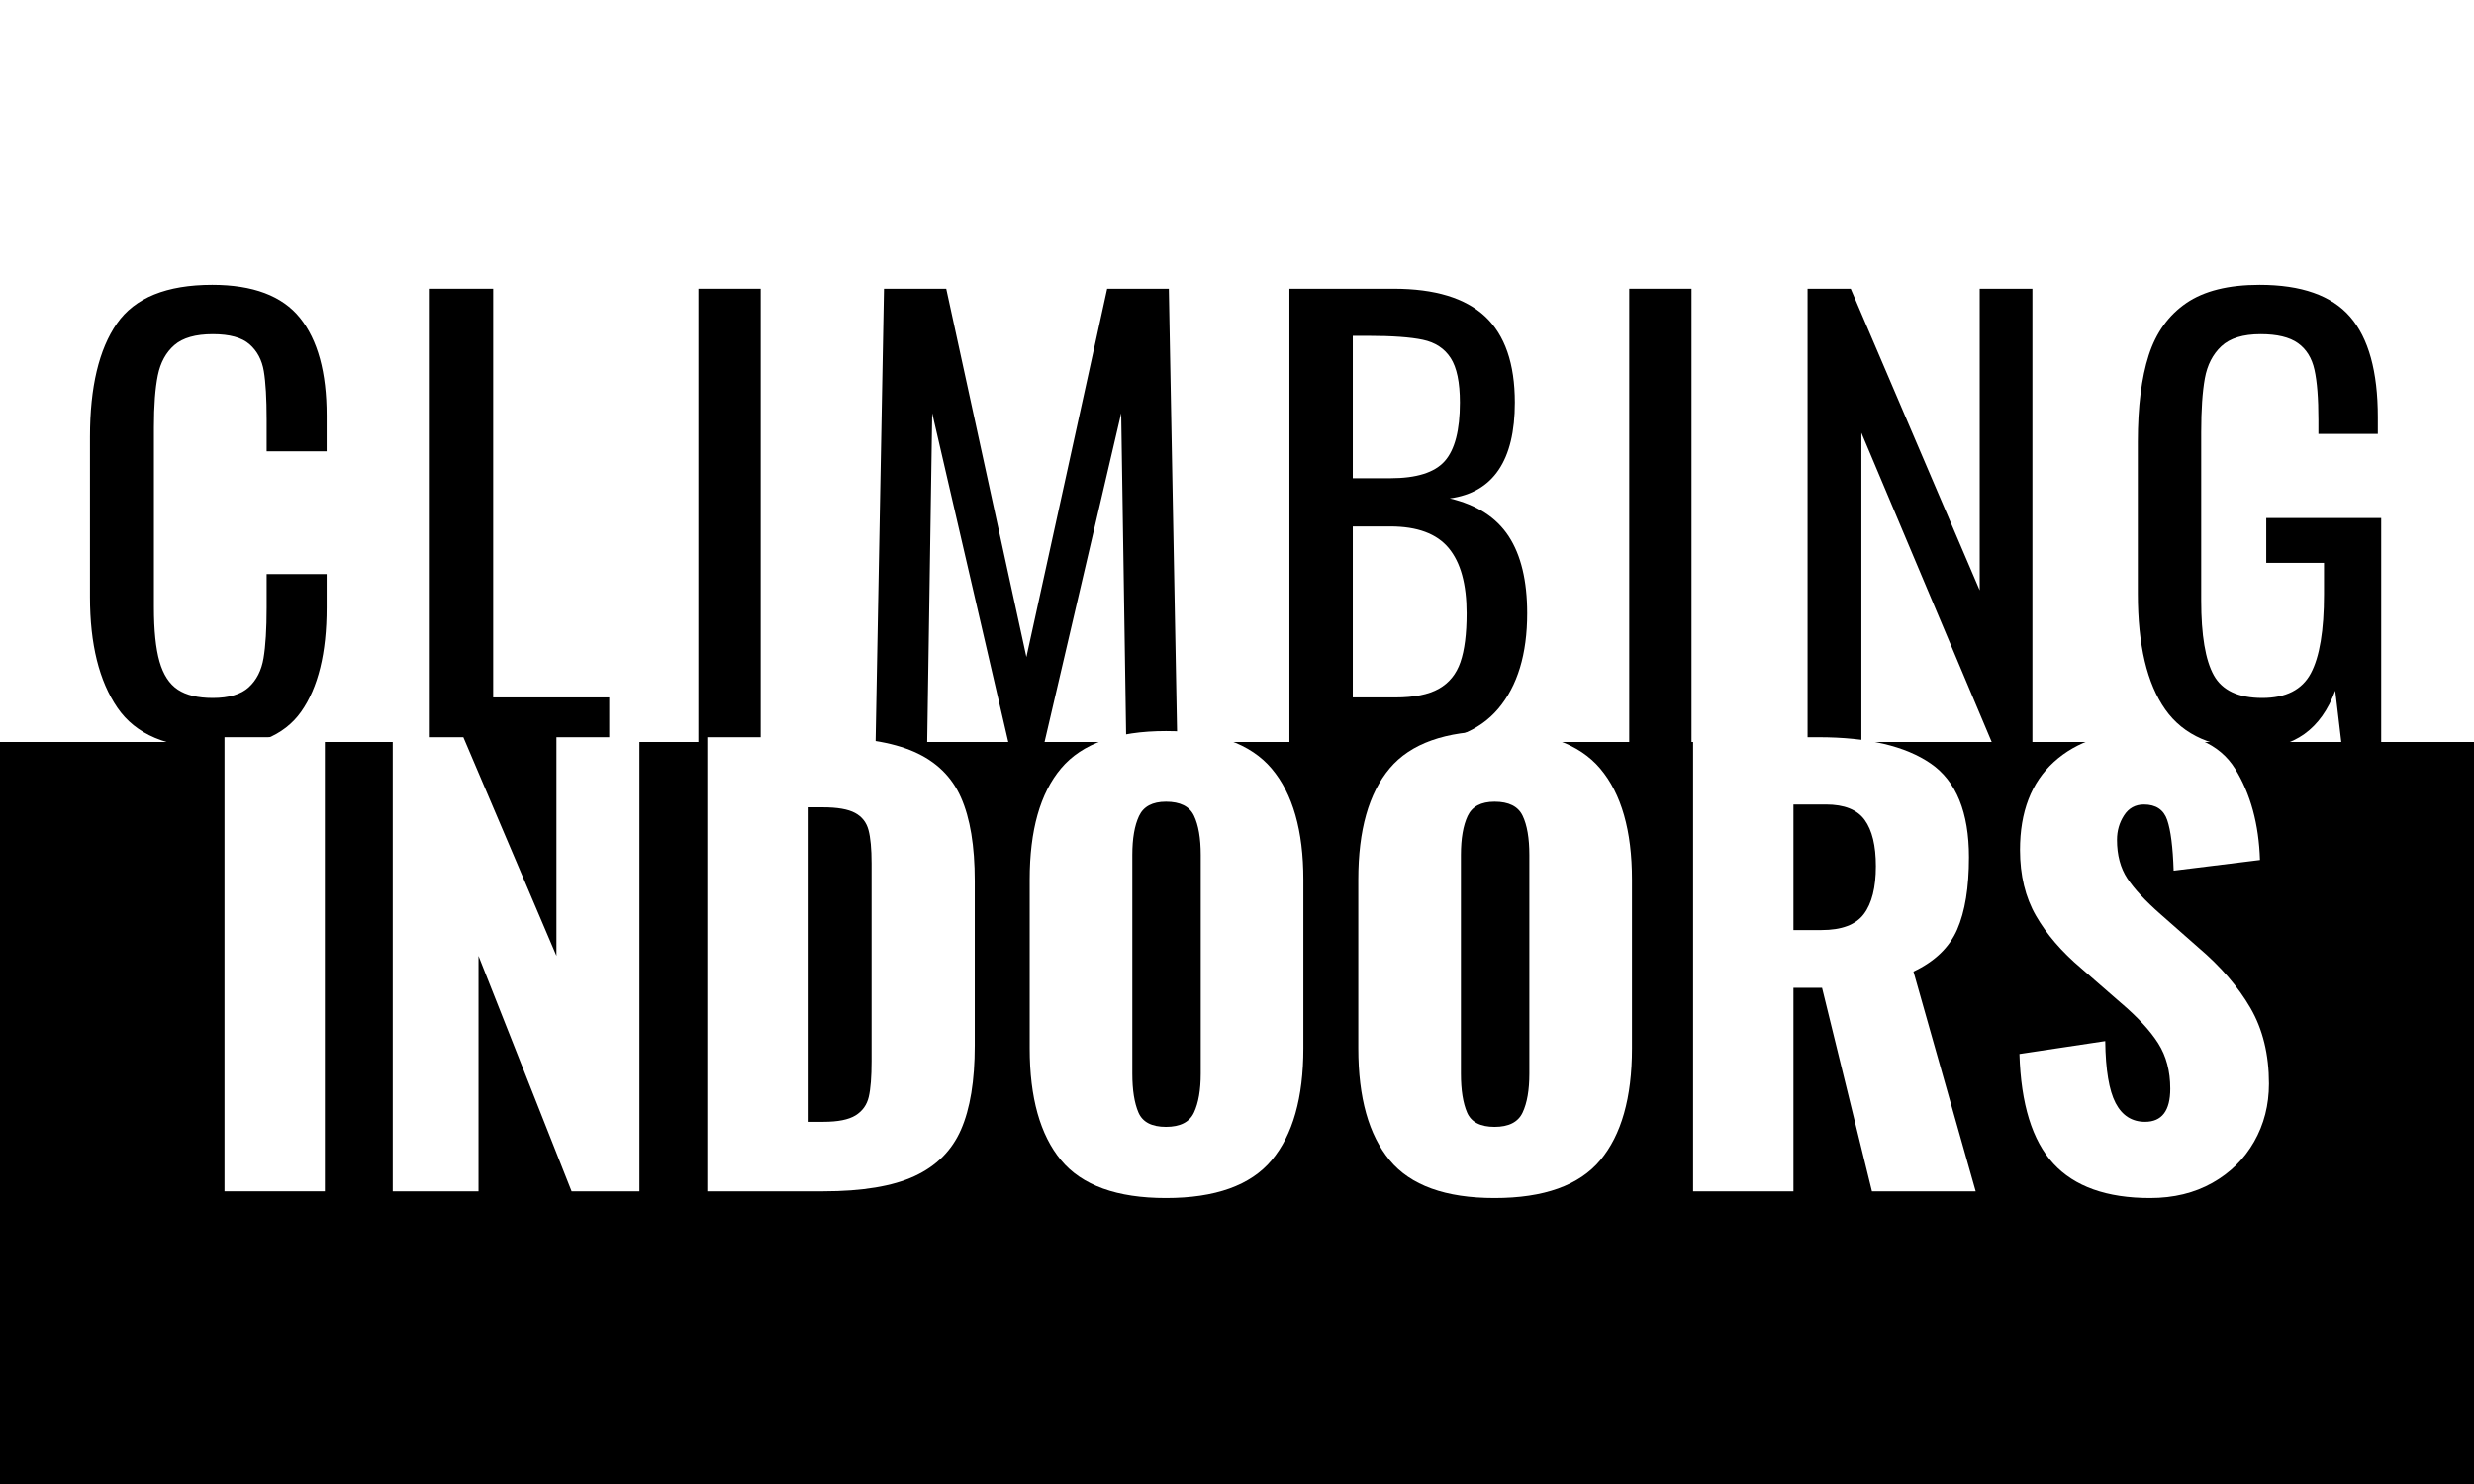 <svg xmlns="http://www.w3.org/2000/svg" xmlns:xlink="http://www.w3.org/1999/xlink" width="2000" zoomAndPan="magnify" viewBox="0 0 1500 900" height="1200" preserveAspectRatio="xMidYMid meet" version="1.0"><defs><g/></defs><rect x="-150" width="1800" fill="#ffffff" y="-90" height="1080" fill-opacity="1"/><rect x="-150" width="1800" fill="#ffffff" y="-90" height="1080" fill-opacity="1"/><path fill="#ffffff" d="M 0 0 L 1500 0 L 1500 450 L 0 450 Z M 0 0 " fill-opacity="1" fill-rule="nonzero"/><g fill="#000000" fill-opacity="1"><g transform="translate(38.233, 450.5)"><g><path d="M 90.438 3.062 C 63.238 3.062 44.082 -5.039 32.969 -21.25 C 21.863 -37.457 16.312 -59.836 16.312 -88.391 L 16.312 -185.625 C 16.312 -215.77 21.75 -238.66 32.625 -254.297 C 43.508 -269.941 62.781 -277.766 90.438 -277.766 C 115.145 -277.766 132.879 -271.078 143.641 -257.703 C 154.41 -244.336 159.797 -224.617 159.797 -198.547 L 159.797 -176.797 L 123.422 -176.797 L 123.422 -196.172 C 123.422 -208.859 122.852 -218.602 121.719 -225.406 C 120.582 -232.207 117.691 -237.645 113.047 -241.719 C 108.398 -245.801 100.977 -247.844 90.781 -247.844 C 80.352 -247.844 72.586 -245.633 67.484 -241.219 C 62.391 -236.801 59.047 -230.68 57.453 -222.859 C 55.867 -215.035 55.078 -204.551 55.078 -191.406 L 55.078 -82.281 C 55.078 -68.227 56.207 -57.234 58.469 -49.297 C 60.738 -41.359 64.422 -35.691 69.516 -32.297 C 74.617 -28.898 81.707 -27.203 90.781 -27.203 C 100.52 -27.203 107.77 -29.352 112.531 -33.656 C 117.289 -37.969 120.297 -43.863 121.547 -51.344 C 122.797 -58.82 123.422 -69.02 123.422 -81.938 L 123.422 -102.328 L 159.797 -102.328 L 159.797 -81.938 C 159.797 -54.508 154.641 -33.484 144.328 -18.859 C 134.016 -4.242 116.051 3.062 90.438 3.062 Z M 90.438 3.062 "/></g></g></g><g fill="#000000" fill-opacity="1"><g transform="translate(239.164, 450.5)"><g><path d="M 21.422 -275.391 L 59.844 -275.391 L 59.844 -27.531 L 130.219 -27.531 L 130.219 0 L 21.422 0 Z M 21.422 -275.391 "/></g></g></g><g fill="#000000" fill-opacity="1"><g transform="translate(399.978, 450.5)"><g><path d="M 23.453 -275.391 L 61.203 -275.391 L 61.203 0 L 23.453 0 Z M 23.453 -275.391 "/></g></g></g><g fill="#000000" fill-opacity="1"><g transform="translate(510.134, 450.5)"><g><path d="M 25.844 -275.391 L 63.578 -275.391 L 112.188 -52.016 L 161.156 -275.391 L 198.547 -275.391 L 203.656 0 L 172.719 0 L 169.656 -199.906 L 123.078 0 L 101.312 0 L 55.078 -199.906 L 52.016 0 L 20.734 0 Z M 25.844 -275.391 "/></g></g></g><g fill="#000000" fill-opacity="1"><g transform="translate(760.364, 450.5)"><g><path d="M 21.422 -275.391 L 84.656 -275.391 C 109.582 -275.391 128.051 -269.781 140.062 -258.562 C 152.082 -247.344 158.094 -229.945 158.094 -206.375 C 158.094 -171.238 144.945 -151.859 118.656 -148.234 C 134.977 -144.379 146.879 -136.727 154.359 -125.281 C 161.836 -113.832 165.578 -98.25 165.578 -78.531 C 165.578 -53.832 159.738 -34.566 148.062 -20.734 C 136.383 -6.91 118.648 0 94.859 0 L 21.422 0 Z M 82.609 -160.469 C 98.484 -160.469 109.477 -163.926 115.594 -170.844 C 121.719 -177.758 124.781 -189.602 124.781 -206.375 C 124.781 -218.613 122.91 -227.617 119.172 -233.391 C 115.43 -239.172 109.816 -242.852 102.328 -244.438 C 94.848 -246.031 83.742 -246.828 69.016 -246.828 L 59.844 -246.828 L 59.844 -160.469 Z M 85.672 -27.531 C 97.004 -27.531 105.785 -29.285 112.016 -32.797 C 118.254 -36.316 122.617 -41.703 125.109 -48.953 C 127.609 -56.211 128.859 -66.07 128.859 -78.531 C 128.859 -96.219 125.227 -109.422 117.969 -118.141 C 110.719 -126.867 98.93 -131.234 82.609 -131.234 L 59.844 -131.234 L 59.844 -27.531 Z M 85.672 -27.531 "/></g></g></g><g fill="#000000" fill-opacity="1"><g transform="translate(964.356, 450.5)"><g><path d="M 23.453 -275.391 L 61.203 -275.391 L 61.203 0 L 23.453 0 Z M 23.453 -275.391 "/></g></g></g><g fill="#000000" fill-opacity="1"><g transform="translate(1074.512, 450.5)"><g><path d="M 21.422 -275.391 L 47.594 -275.391 L 125.797 -92.469 L 125.797 -275.391 L 157.75 -275.391 L 157.75 0 L 133.281 0 L 54.062 -188.016 L 54.062 0 L 21.422 0 Z M 21.422 -275.391 "/></g></g></g><g fill="#000000" fill-opacity="1"><g transform="translate(1279.864, 450.5)"><g><path d="M 87.031 3.406 C 62.102 3.406 44.082 -4.469 32.969 -20.219 C 21.863 -35.977 16.312 -59.383 16.312 -90.438 L 16.312 -182.578 C 16.312 -203.879 18.52 -221.383 22.938 -235.094 C 27.363 -248.812 34.957 -259.352 45.719 -266.719 C 56.488 -274.082 71.281 -277.766 90.094 -277.766 C 115.477 -277.766 133.781 -271.305 145 -258.391 C 156.219 -245.473 161.828 -225.188 161.828 -197.531 L 161.828 -187.328 L 125.797 -187.328 L 125.797 -195.828 C 125.797 -208.973 125 -219.113 123.406 -226.25 C 121.82 -233.395 118.477 -238.781 113.375 -242.406 C 108.281 -246.031 100.75 -247.844 90.781 -247.844 C 80.125 -247.844 72.188 -245.406 66.969 -240.531 C 61.758 -235.664 58.414 -229.148 56.938 -220.984 C 55.469 -212.828 54.734 -201.945 54.734 -188.344 L 54.734 -86.359 C 54.734 -65.273 57.281 -50.145 62.375 -40.969 C 67.477 -31.789 77.285 -27.203 91.797 -27.203 C 106.078 -27.203 115.879 -32.188 121.203 -42.156 C 126.523 -52.133 129.188 -68.113 129.188 -90.094 L 129.188 -109.141 L 94.172 -109.141 L 94.172 -136.328 L 163.875 -136.328 L 163.875 0 L 139.734 0 L 136 -31.625 C 127.383 -8.27 111.062 3.406 87.031 3.406 Z M 87.031 3.406 "/></g></g></g><path fill="#000000" d="M 0 450 L 1500 450 L 1500 900 L 0 900 Z M 0 450 " fill-opacity="1" fill-rule="nonzero"/><g fill="#ffffff" fill-opacity="1"><g transform="translate(115.362, 722.5)"><g><path d="M 20.734 -275.391 L 81.594 -275.391 L 81.594 0 L 20.734 0 Z M 20.734 -275.391 "/></g></g></g><g fill="#ffffff" fill-opacity="1"><g transform="translate(217.697, 722.5)"><g><path d="M 20.406 -275.391 L 63.234 -275.391 L 119.672 -142.797 L 119.672 -275.391 L 170 -275.391 L 170 0 L 128.859 0 L 72.422 -142.797 L 72.422 0 L 20.406 0 Z M 20.406 -275.391 "/></g></g></g><g fill="#ffffff" fill-opacity="1"><g transform="translate(408.429, 722.5)"><g><path d="M 20.406 -275.391 L 90.094 -275.391 C 113.895 -275.391 132.477 -272.441 145.844 -266.547 C 159.219 -260.648 168.68 -251.41 174.234 -238.828 C 179.797 -226.254 182.578 -209.426 182.578 -188.344 L 182.578 -88.391 C 182.578 -67.086 179.797 -50.086 174.234 -37.391 C 168.68 -24.703 159.273 -15.297 146.016 -9.172 C 132.766 -3.055 114.352 0 90.781 0 L 20.406 0 Z M 90.781 -42.156 C 99.613 -42.156 106.125 -43.457 110.312 -46.062 C 114.508 -48.676 117.176 -52.414 118.312 -57.281 C 119.445 -62.156 120.016 -69.352 120.016 -78.875 L 120.016 -198.891 C 120.016 -207.734 119.391 -214.477 118.141 -219.125 C 116.898 -223.77 114.18 -227.223 109.984 -229.484 C 105.785 -231.754 99.27 -232.891 90.438 -232.891 L 81.25 -232.891 L 81.25 -42.156 Z M 90.781 -42.156 "/></g></g></g><g fill="#ffffff" fill-opacity="1"><g transform="translate(607.659, 722.5)"><g><path d="M 99.281 4.078 C 69.582 4.078 48.383 -3.566 35.688 -18.859 C 23 -34.16 16.656 -56.773 16.656 -86.703 L 16.656 -189.031 C 16.656 -218.945 23 -241.441 35.688 -256.516 C 48.383 -271.586 69.582 -279.125 99.281 -279.125 C 129.195 -279.125 150.555 -271.531 163.359 -256.344 C 176.172 -241.156 182.578 -218.719 182.578 -189.031 L 182.578 -86.703 C 182.578 -56.773 176.172 -34.16 163.359 -18.859 C 150.555 -3.566 129.195 4.078 99.281 4.078 Z M 99.281 -39.094 C 107.883 -39.094 113.547 -41.984 116.266 -47.766 C 118.992 -53.547 120.359 -61.422 120.359 -71.391 L 120.359 -203.984 C 120.359 -214.191 118.992 -222.129 116.266 -227.797 C 113.547 -233.461 107.883 -236.297 99.281 -236.297 C 91.113 -236.297 85.672 -233.406 82.953 -227.625 C 80.234 -221.844 78.875 -213.961 78.875 -203.984 L 78.875 -71.391 C 78.875 -61.422 80.117 -53.547 82.609 -47.766 C 85.109 -41.984 90.664 -39.094 99.281 -39.094 Z M 99.281 -39.094 "/></g></g></g><g fill="#ffffff" fill-opacity="1"><g transform="translate(806.89, 722.5)"><g><path d="M 99.281 4.078 C 69.582 4.078 48.383 -3.566 35.688 -18.859 C 23 -34.16 16.656 -56.773 16.656 -86.703 L 16.656 -189.031 C 16.656 -218.945 23 -241.441 35.688 -256.516 C 48.383 -271.586 69.582 -279.125 99.281 -279.125 C 129.195 -279.125 150.555 -271.531 163.359 -256.344 C 176.172 -241.156 182.578 -218.719 182.578 -189.031 L 182.578 -86.703 C 182.578 -56.773 176.172 -34.16 163.359 -18.859 C 150.555 -3.566 129.195 4.078 99.281 4.078 Z M 99.281 -39.094 C 107.883 -39.094 113.547 -41.984 116.266 -47.766 C 118.992 -53.547 120.359 -61.422 120.359 -71.391 L 120.359 -203.984 C 120.359 -214.191 118.992 -222.129 116.266 -227.797 C 113.547 -233.461 107.883 -236.297 99.281 -236.297 C 91.113 -236.297 85.672 -233.406 82.953 -227.625 C 80.234 -221.844 78.875 -213.961 78.875 -203.984 L 78.875 -71.391 C 78.875 -61.422 80.117 -53.547 82.609 -47.766 C 85.109 -41.984 90.664 -39.094 99.281 -39.094 Z M 99.281 -39.094 "/></g></g></g><g fill="#ffffff" fill-opacity="1"><g transform="translate(1006.121, 722.5)"><g><path d="M 20.406 -275.391 L 96.219 -275.391 C 126.363 -275.391 149.141 -270.062 164.547 -259.406 C 179.961 -248.75 187.672 -229.82 187.672 -202.625 C 187.672 -184.27 185.289 -169.648 180.531 -158.766 C 175.77 -147.891 166.93 -139.395 154.016 -133.281 L 191.75 0 L 128.859 0 L 98.594 -123.422 L 81.25 -123.422 L 81.25 0 L 20.406 0 Z M 98.25 -158.438 C 110.488 -158.438 119.047 -161.664 123.922 -168.125 C 128.797 -174.582 131.234 -184.27 131.234 -197.188 C 131.234 -209.656 128.969 -219.004 124.438 -225.234 C 119.906 -231.473 112.082 -234.594 100.969 -234.594 L 81.25 -234.594 L 81.25 -158.438 Z M 98.25 -158.438 "/></g></g></g><g fill="#ffffff" fill-opacity="1"><g transform="translate(1210.112, 722.5)"><g><path d="M 93.5 4.078 C 67.207 4.078 47.656 -2.891 34.844 -16.828 C 22.039 -30.766 15.188 -52.922 14.281 -83.297 L 66.297 -91.109 C 66.523 -73.66 68.617 -61.141 72.578 -53.547 C 76.547 -45.953 82.5 -42.156 90.438 -42.156 C 100.633 -42.156 105.734 -48.844 105.734 -62.219 C 105.734 -72.875 103.297 -82.051 98.422 -89.75 C 93.547 -97.457 85.895 -105.734 75.469 -114.578 L 51.672 -135.312 C 39.891 -145.281 30.77 -155.875 24.312 -167.094 C 17.852 -178.32 14.625 -191.641 14.625 -207.047 C 14.625 -230.172 21.477 -247.961 35.188 -260.422 C 48.895 -272.891 67.766 -279.125 91.797 -279.125 C 117.859 -279.125 135.594 -271.531 145 -256.344 C 154.406 -241.156 159.445 -222.688 160.125 -200.938 L 107.781 -194.469 C 107.32 -208.75 106.016 -219.004 103.859 -225.234 C 101.711 -231.473 97.008 -234.594 89.75 -234.594 C 84.539 -234.594 80.52 -232.379 77.688 -227.953 C 74.852 -223.535 73.438 -218.609 73.438 -213.172 C 73.438 -203.879 75.531 -196.055 79.719 -189.703 C 83.914 -183.359 90.66 -176.109 99.953 -167.953 L 122.734 -147.891 C 136.336 -136.328 146.879 -124.086 154.359 -111.172 C 161.836 -98.254 165.578 -82.957 165.578 -65.281 C 165.578 -52.352 162.57 -40.617 156.562 -30.078 C 150.551 -19.547 142.109 -11.219 131.234 -5.094 C 120.359 1.02 107.781 4.078 93.5 4.078 Z M 93.5 4.078 "/></g></g></g></svg>